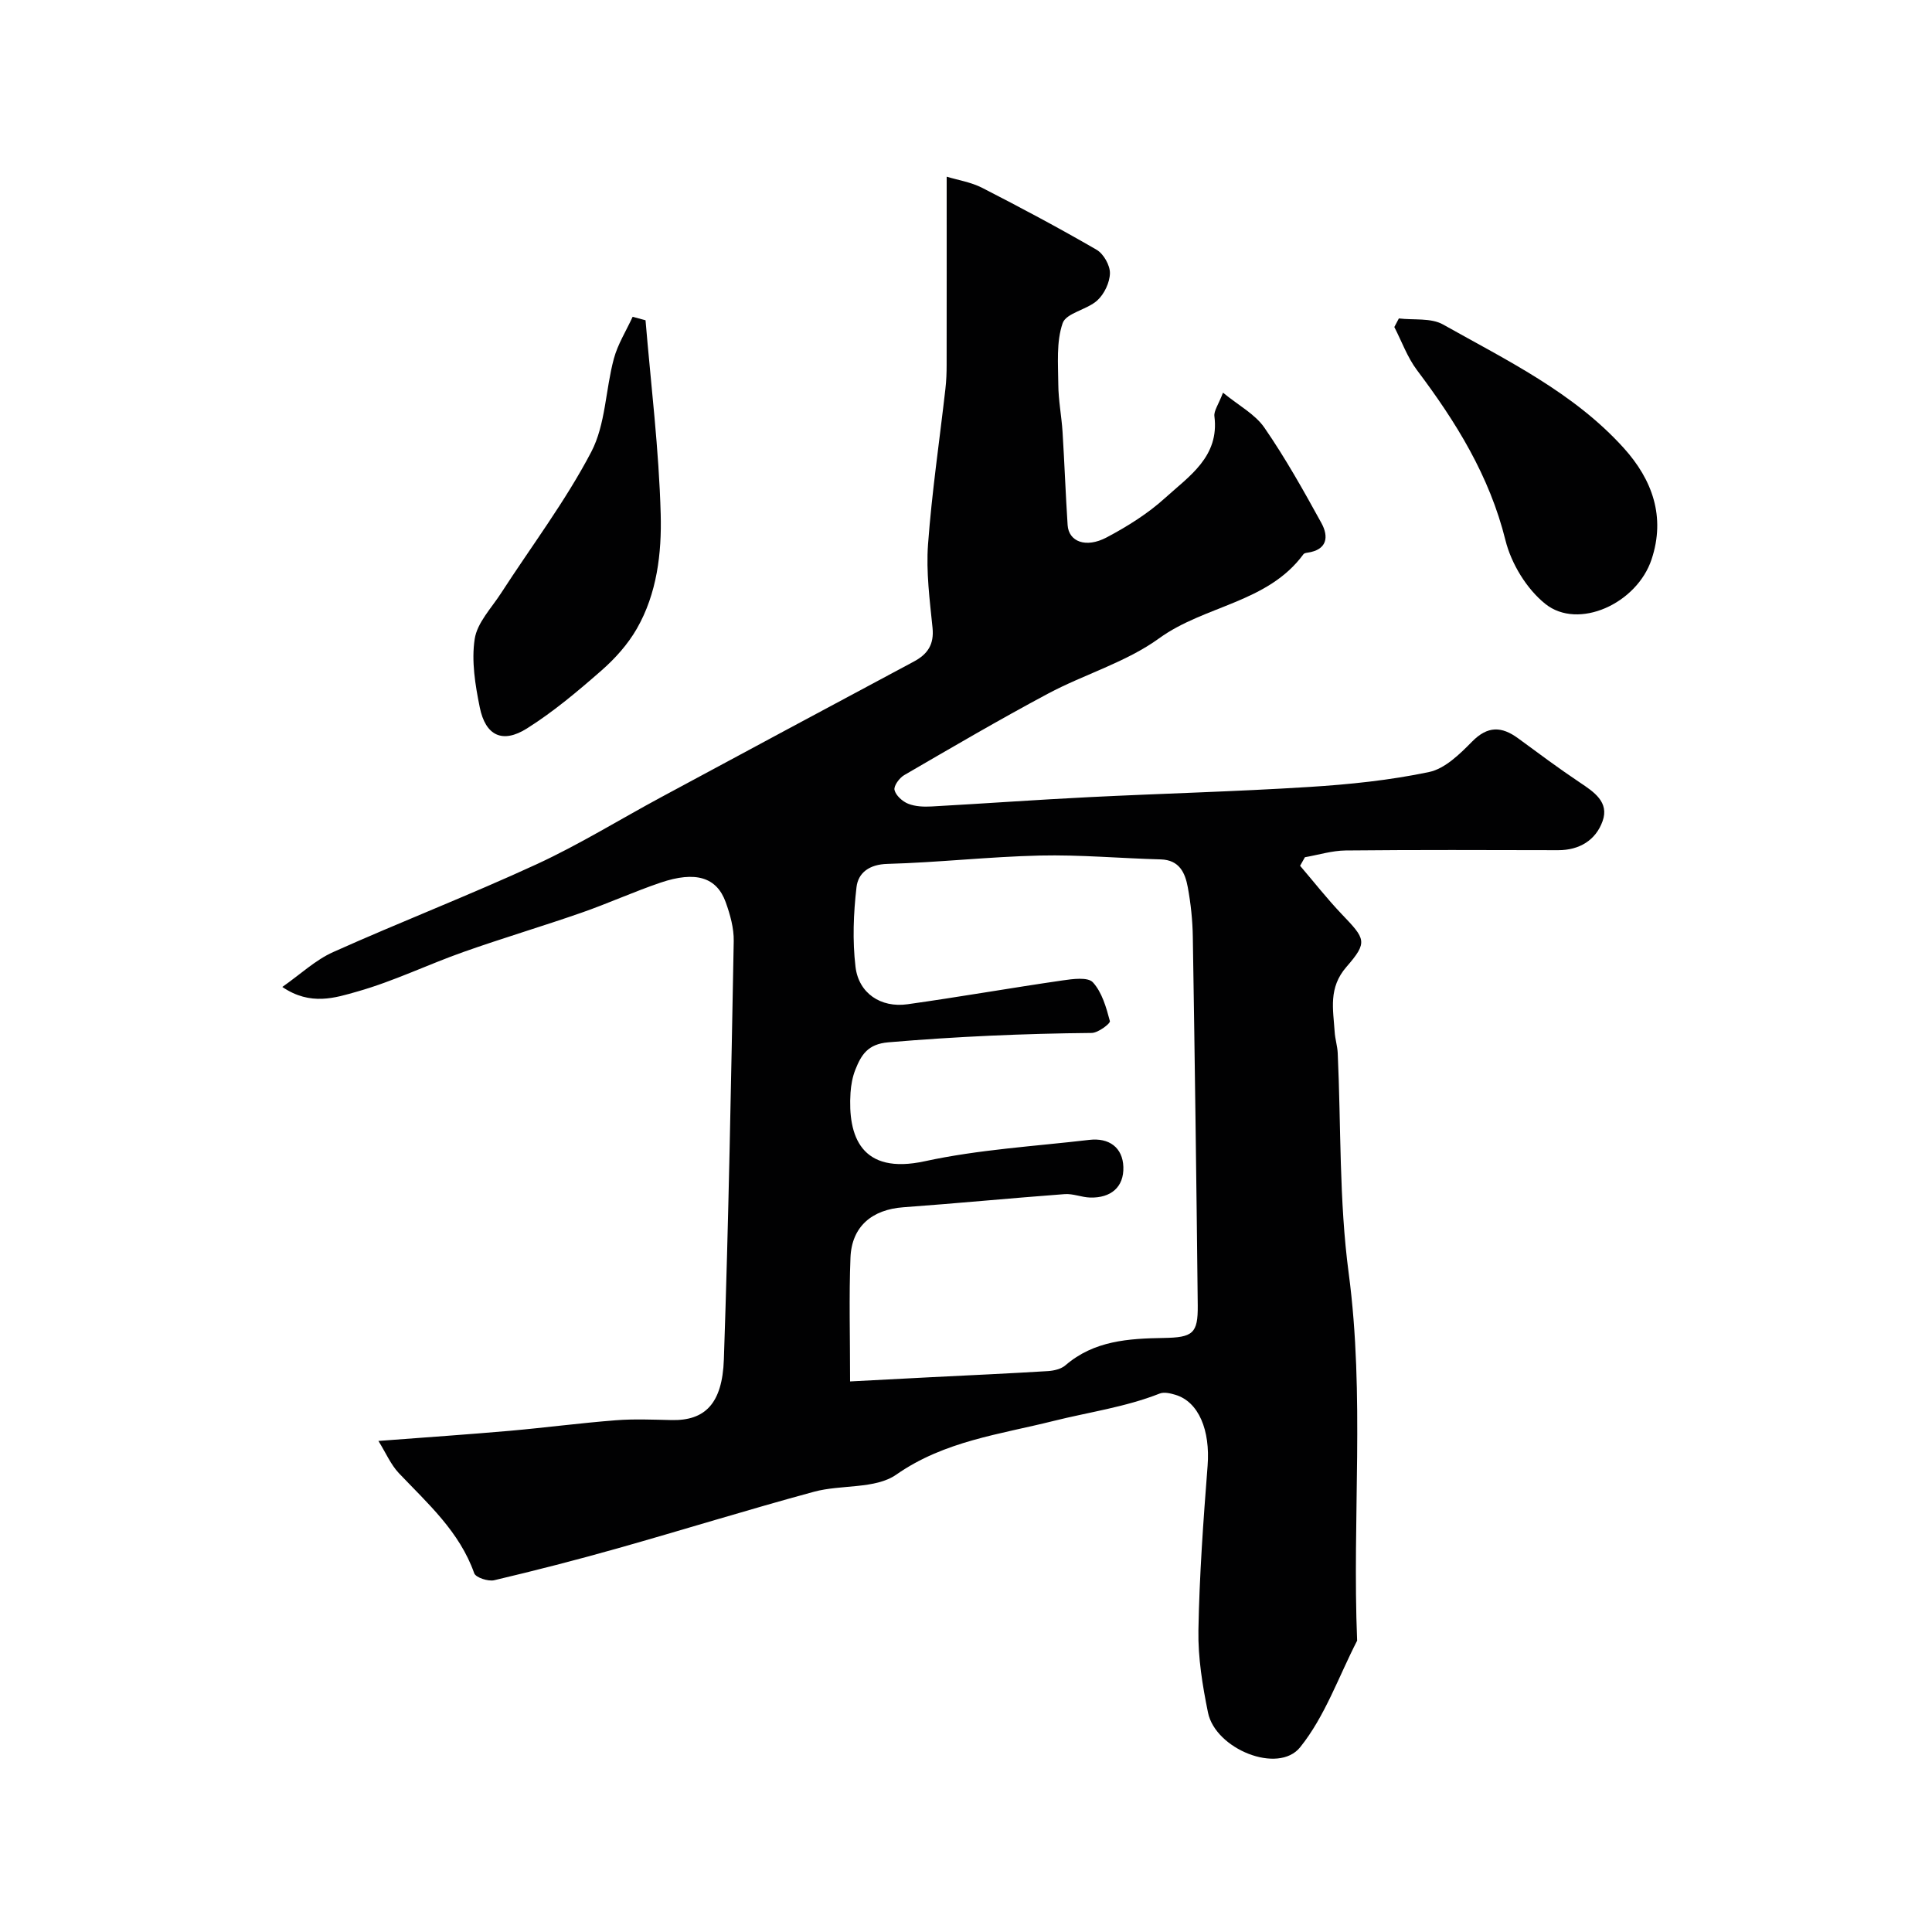 <svg enable-background="new 0 0 400 400" viewBox="0 0 400 400" xmlns="http://www.w3.org/2000/svg"><g fill="#010102"><path d="m78.35 298.33c10.17-.77 18.65-1.35 27.12-2.09 7.36-.65 14.68-1.62 22.04-2.19 3.83-.3 7.71-.12 11.56-.04 6.8.14 10.48-3.29 10.8-12.57.98-28.85 1.5-57.72 2.04-86.59.05-2.68-.74-5.5-1.66-8.06-1.87-5.18-6.23-6.51-13.49-4.05-5.54 1.88-10.89 4.32-16.41 6.24-8.1 2.82-16.33 5.26-24.41 8.12-7.35 2.6-14.43 6.05-21.9 8.17-4.58 1.3-9.74 3.05-15.59-.93 3.78-2.65 6.86-5.58 10.52-7.22 13.97-6.26 28.26-11.79 42.16-18.2 8.86-4.09 17.2-9.27 25.81-13.9 17.4-9.37 34.81-18.73 52.24-28.04 2.89-1.54 4.24-3.55 3.89-7.01-.58-5.74-1.35-11.57-.93-17.28.79-10.77 2.38-21.47 3.6-32.21.19-1.64.25-3.3.25-4.96.02-12.71.01-25.42.01-38.94 2.3.7 5.02 1.12 7.35 2.31 7.99 4.09 15.92 8.32 23.69 12.82 1.44.84 2.78 3.21 2.76 4.84-.03 1.94-1.17 4.33-2.62 5.65-2.13 1.94-6.44 2.59-7.17 4.71-1.34 3.88-.93 8.43-.9 12.7.02 3.27.67 6.53.88 9.81.4 6.43.63 12.87 1.05 19.3.23 3.42 3.77 4.82 8.07 2.55 4.29-2.27 8.54-4.93 12.12-8.18 4.98-4.52 11.26-8.54 10.2-16.91-.14-1.11.82-2.37 1.78-4.88 3.24 2.66 6.65 4.45 8.58 7.26 4.34 6.29 8.1 13.01 11.79 19.72 1.58 2.88 1.19 5.57-2.9 6.15-.28.04-.66.11-.81.31-7.41 10.1-20.44 10.57-29.89 17.42-6.84 4.96-15.45 7.42-23.02 11.46-10.06 5.37-19.91 11.14-29.77 16.87-.99.58-2.19 2.23-1.99 3.07.27 1.14 1.65 2.38 2.84 2.85 1.46.58 3.23.65 4.84.56 10.87-.6 21.72-1.39 32.59-1.93 15.2-.76 30.41-1.15 45.59-2.11 8.31-.52 16.68-1.38 24.81-3.09 3.29-.69 6.36-3.71 8.9-6.29 3.24-3.3 6.13-3.19 9.54-.69 4.21 3.09 8.4 6.22 12.74 9.12 2.98 1.99 6.17 4.09 4.74 8.05-1.41 3.91-4.77 6-9.19 5.99-14.66-.03-29.33-.09-43.99.06-2.82.03-5.63.91-8.44 1.4-.33.59-.66 1.18-1 1.77 2.86 3.34 5.57 6.81 8.6 9.99 4.92 5.16 5.5 5.77 1 10.94-3.79 4.35-2.74 8.81-2.44 13.48.09 1.46.56 2.9.63 4.36.7 15.2.27 30.54 2.27 45.56 3.37 25.38.71 50.75 1.75 76.1-3.83 7.44-6.66 15.69-11.8 22.07-4.55 5.65-17.54.38-19.08-7.19-1.14-5.59-2.08-11.36-1.98-17.02.2-11.37 1.02-22.73 1.9-34.07.57-7.33-1.83-13.27-6.7-14.7-1.01-.3-2.29-.61-3.19-.26-7.13 2.82-14.68 3.85-22.04 5.69-11.04 2.77-22.54 4.13-32.52 11.1-4.36 3.05-11.41 2.02-17.04 3.55-13.64 3.7-27.14 7.9-40.74 11.74-8.44 2.38-16.94 4.57-25.47 6.58-1.25.29-3.82-.55-4.14-1.45-3.04-8.6-9.6-14.41-15.6-20.72-1.7-1.81-2.72-4.25-4.23-6.67zm97.65-12.32c5.98-.31 11.31-.6 16.65-.87 8.11-.41 16.22-.77 24.32-1.27 1.24-.08 2.73-.43 3.63-1.21 5.91-5.1 13.07-5.53 20.31-5.65 6.05-.1 7.13-.91 7.07-6.75-.27-25.43-.61-50.85-1.02-76.28-.05-3.44-.42-6.9-1.04-10.28-.55-2.99-1.74-5.66-5.6-5.77-8.34-.22-16.69-.99-25.01-.8-10.53.24-21.04 1.44-31.58 1.73-3.76.1-6.05 1.84-6.4 4.82-.63 5.43-.85 11.04-.21 16.46.64 5.5 5.23 8.56 10.77 7.78 10.71-1.5 21.37-3.38 32.07-4.93 2.11-.31 5.27-.74 6.31.39 1.89 2.07 2.77 5.2 3.52 8.03.13.49-2.43 2.44-3.77 2.45-14.06.13-28.08.75-42.1 1.94-4.28.36-5.61 2.62-6.83 5.67-.59 1.49-.89 3.15-1 4.76-.58 8.98 2.16 17.07 15.39 14.19 11.14-2.42 22.68-3.09 34.05-4.42 4.08-.48 6.92 1.57 7.05 5.61.13 4.19-2.6 6.44-6.87 6.33-1.77-.05-3.55-.84-5.28-.71-11.13.83-22.25 1.91-33.39 2.72-6.5.47-10.71 3.98-10.96 10.45-.32 8-.08 16.01-.08 25.61z"/><path d="m133.65 66.31c1.12 13.39 2.78 26.76 3.14 40.16.22 8.06-.77 16.42-4.94 23.69-1.85 3.22-4.48 6.17-7.29 8.63-4.91 4.3-9.97 8.57-15.48 12.04-5.06 3.18-8.56 1.48-9.75-4.38-.94-4.63-1.75-9.58-1.05-14.15.51-3.37 3.47-6.41 5.47-9.51 6.28-9.71 13.32-19.02 18.66-29.22 2.98-5.69 2.95-12.89 4.68-19.3.81-3.02 2.57-5.79 3.89-8.68.89.25 1.78.48 2.67.72z"/><path d="m289.62 65.93c3.08.37 6.65-.15 9.14 1.25 13.21 7.43 27.05 14.09 37.44 25.6 5.9 6.54 8.67 14.22 5.74 23.03-3.05 9.18-15.19 14.68-22 9.22-3.86-3.09-7.05-8.33-8.25-13.17-3.31-13.35-10.24-24.49-18.32-35.23-1.99-2.65-3.15-5.93-4.69-8.92.31-.59.62-1.18.94-1.78z"/></g></svg>